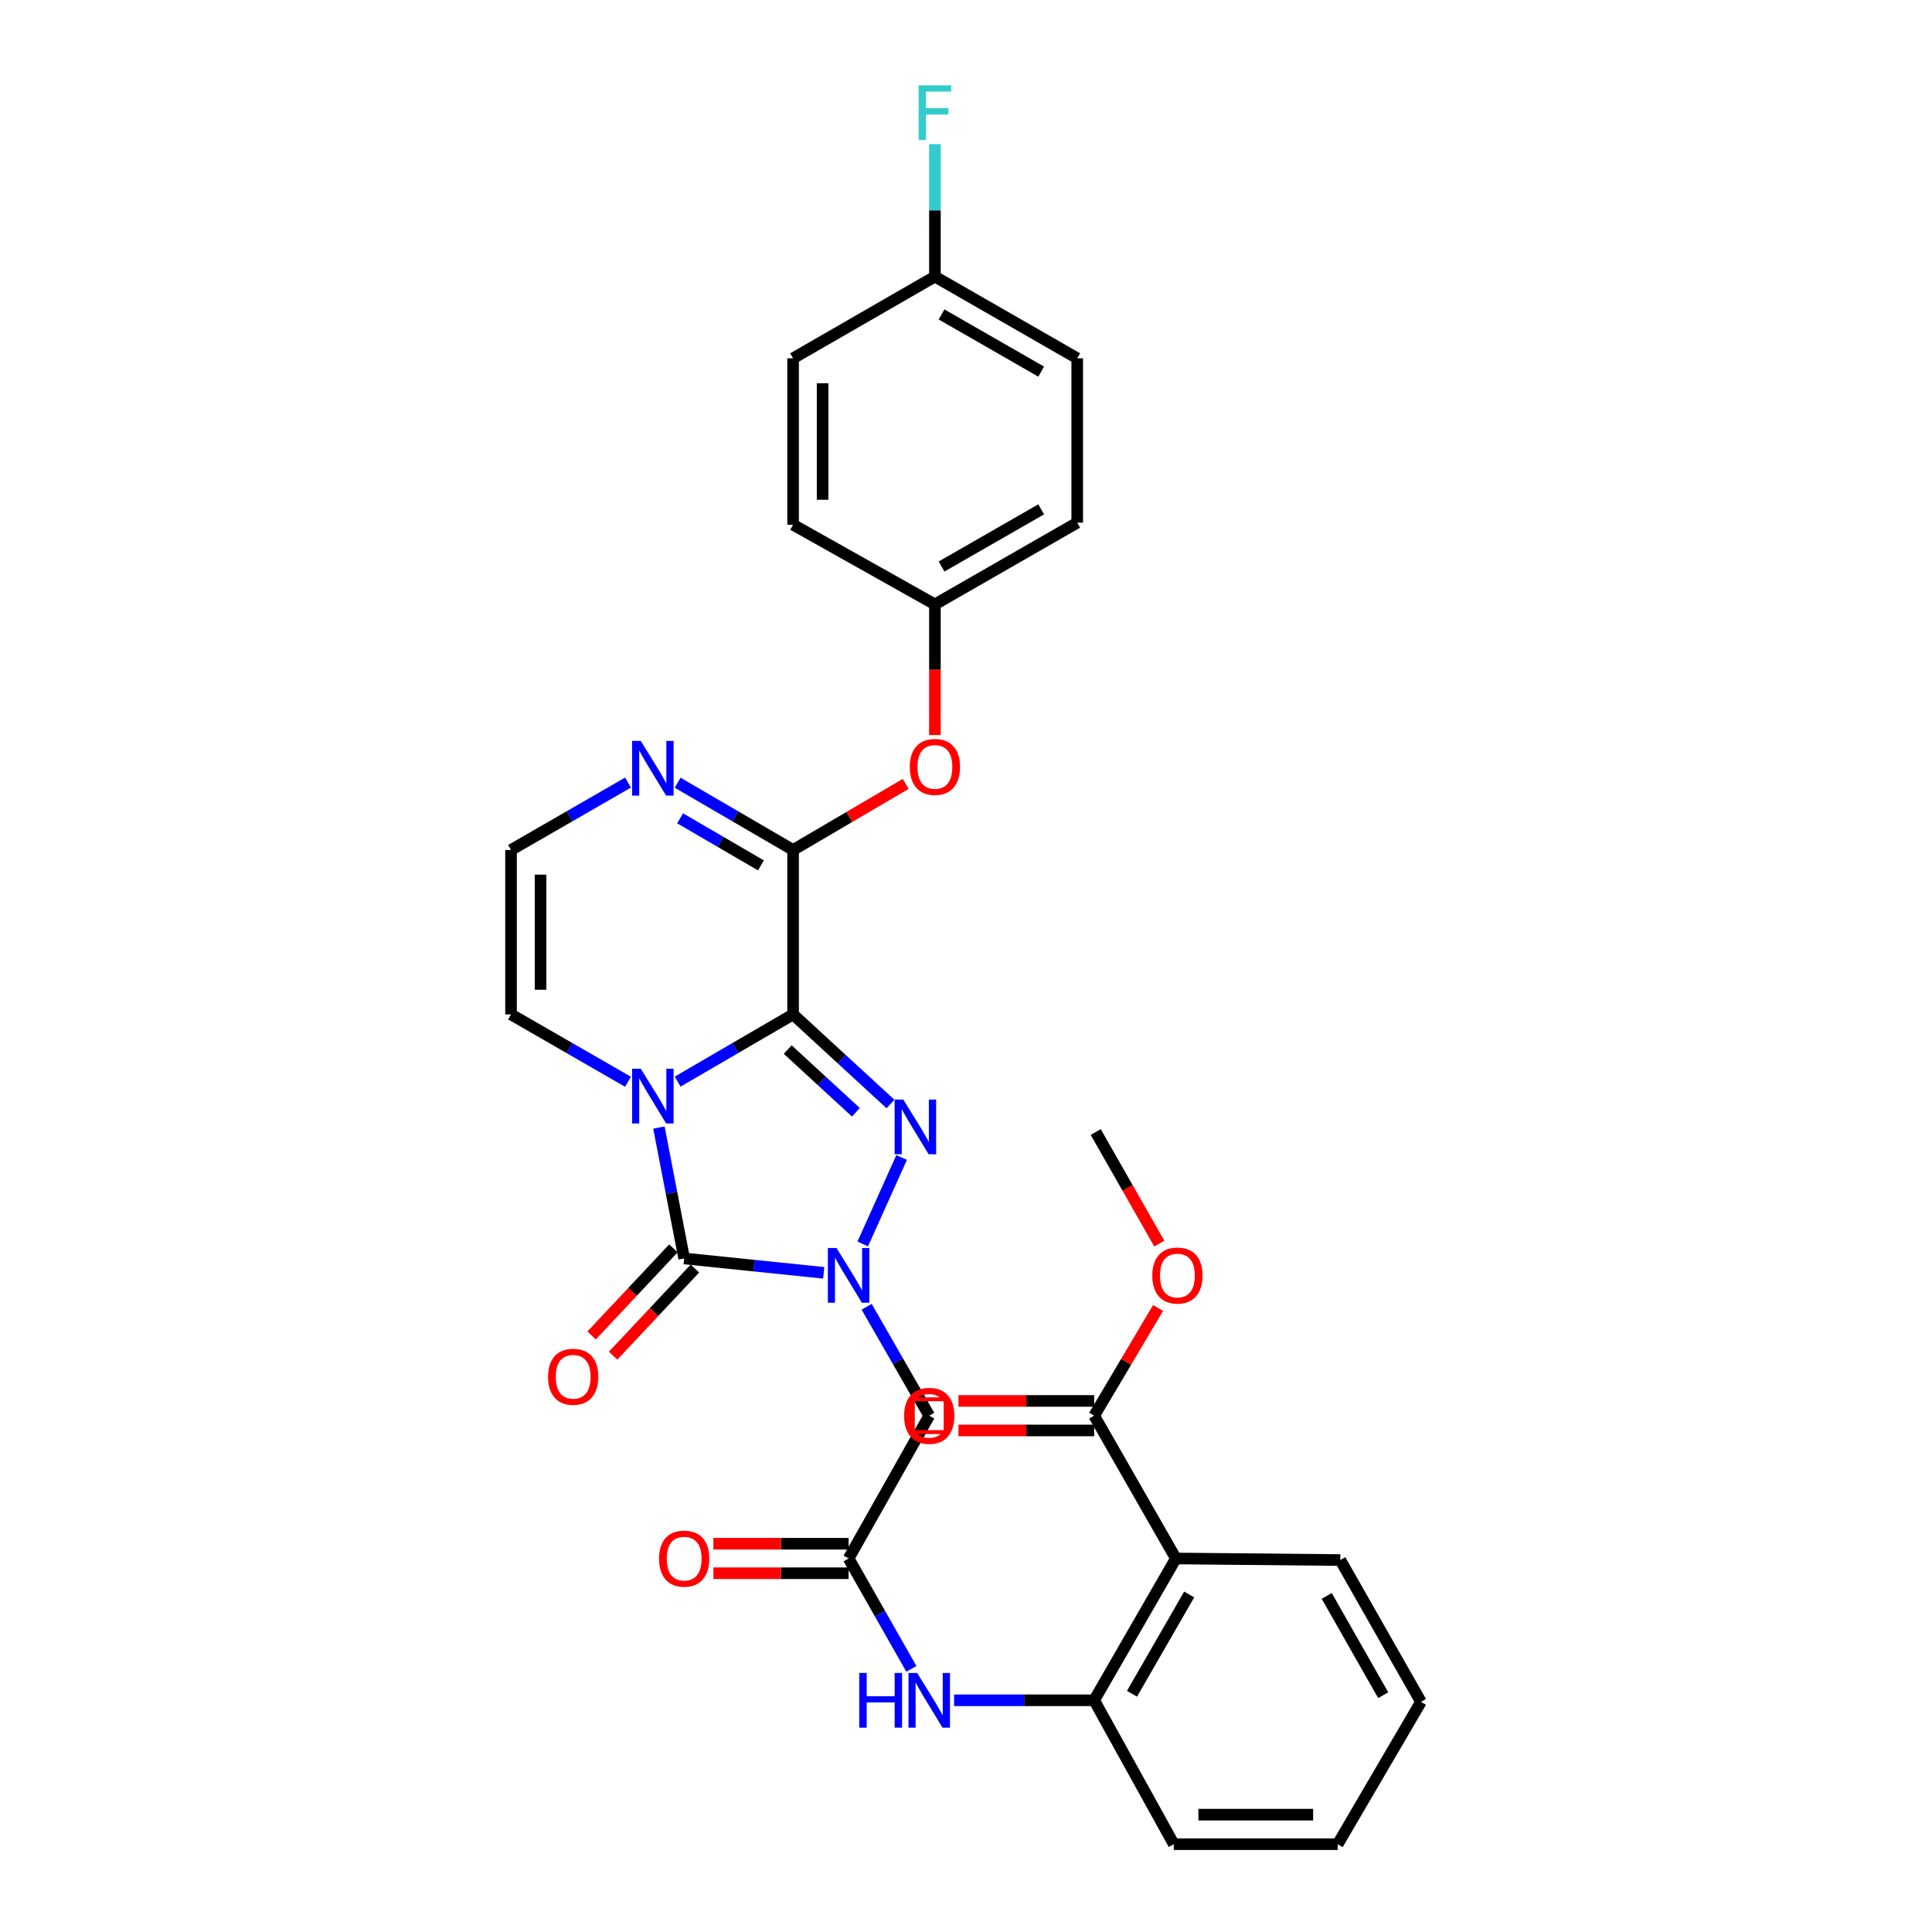 <?xml version='1.0' encoding='iso-8859-1'?>
<svg version='1.1' baseProfile='full'
              xmlns='http://www.w3.org/2000/svg'
                      xmlns:rdkit='http://www.rdkit.org/xml'
                      xmlns:xlink='http://www.w3.org/1999/xlink'
                  xml:space='preserve'
width='1000px' height='1000px' viewBox='0 0 1000 1000'>
<!-- END OF HEADER -->
<rect style='opacity:1.0;fill:#FFFFFF;stroke:none' width='1000' height='1000' x='0' y='0'> </rect>
<path class='bond-0' d='M 410.504,525.056 L 380.628,542.451' style='fill:none;fill-rule:evenodd;stroke:#000000;stroke-width:6px;stroke-linecap:butt;stroke-linejoin:miter;stroke-opacity:1' />
<path class='bond-0' d='M 380.628,542.451 L 350.753,559.845' style='fill:none;fill-rule:evenodd;stroke:#0000FF;stroke-width:6px;stroke-linecap:butt;stroke-linejoin:miter;stroke-opacity:1' />
<path class='bond-2' d='M 410.504,525.056 L 435.707,548.242' style='fill:none;fill-rule:evenodd;stroke:#000000;stroke-width:6px;stroke-linecap:butt;stroke-linejoin:miter;stroke-opacity:1' />
<path class='bond-2' d='M 435.707,548.242 L 460.91,571.427' style='fill:none;fill-rule:evenodd;stroke:#0000FF;stroke-width:6px;stroke-linecap:butt;stroke-linejoin:miter;stroke-opacity:1' />
<path class='bond-2' d='M 407.722,543.254 L 425.364,559.485' style='fill:none;fill-rule:evenodd;stroke:#000000;stroke-width:6px;stroke-linecap:butt;stroke-linejoin:miter;stroke-opacity:1' />
<path class='bond-2' d='M 425.364,559.485 L 443.006,575.715' style='fill:none;fill-rule:evenodd;stroke:#0000FF;stroke-width:6px;stroke-linecap:butt;stroke-linejoin:miter;stroke-opacity:1' />
<path class='bond-4' d='M 410.504,525.056 L 410.504,439.947' style='fill:none;fill-rule:evenodd;stroke:#000000;stroke-width:6px;stroke-linecap:butt;stroke-linejoin:miter;stroke-opacity:1' />
<path class='bond-3' d='M 341.057,583.621 L 347.59,617.495' style='fill:none;fill-rule:evenodd;stroke:#0000FF;stroke-width:6px;stroke-linecap:butt;stroke-linejoin:miter;stroke-opacity:1' />
<path class='bond-3' d='M 347.59,617.495 L 354.124,651.369' style='fill:none;fill-rule:evenodd;stroke:#000000;stroke-width:6px;stroke-linecap:butt;stroke-linejoin:miter;stroke-opacity:1' />
<path class='bond-12' d='M 325.056,559.918 L 294.782,542.487' style='fill:none;fill-rule:evenodd;stroke:#0000FF;stroke-width:6px;stroke-linecap:butt;stroke-linejoin:miter;stroke-opacity:1' />
<path class='bond-12' d='M 294.782,542.487 L 264.508,525.056' style='fill:none;fill-rule:evenodd;stroke:#000000;stroke-width:6px;stroke-linecap:butt;stroke-linejoin:miter;stroke-opacity:1' />
<path class='bond-1' d='M 446.556,643.87 L 466.686,599.106' style='fill:none;fill-rule:evenodd;stroke:#0000FF;stroke-width:6px;stroke-linecap:butt;stroke-linejoin:miter;stroke-opacity:1' />
<path class='bond-5' d='M 448.581,676.39 L 464.776,704.576' style='fill:none;fill-rule:evenodd;stroke:#0000FF;stroke-width:6px;stroke-linecap:butt;stroke-linejoin:miter;stroke-opacity:1' />
<path class='bond-5' d='M 464.776,704.576 L 480.972,732.761' style='fill:none;fill-rule:evenodd;stroke:#000000;stroke-width:6px;stroke-linecap:butt;stroke-linejoin:miter;stroke-opacity:1' />
<path class='bond-31' d='M 426.362,658.81 L 390.243,655.09' style='fill:none;fill-rule:evenodd;stroke:#0000FF;stroke-width:6px;stroke-linecap:butt;stroke-linejoin:miter;stroke-opacity:1' />
<path class='bond-31' d='M 390.243,655.09 L 354.124,651.369' style='fill:none;fill-rule:evenodd;stroke:#000000;stroke-width:6px;stroke-linecap:butt;stroke-linejoin:miter;stroke-opacity:1' />
<path class='bond-15' d='M 348.556,646.14 L 327.384,668.685' style='fill:none;fill-rule:evenodd;stroke:#000000;stroke-width:6px;stroke-linecap:butt;stroke-linejoin:miter;stroke-opacity:1' />
<path class='bond-15' d='M 327.384,668.685 L 306.213,691.23' style='fill:none;fill-rule:evenodd;stroke:#FF0000;stroke-width:6px;stroke-linecap:butt;stroke-linejoin:miter;stroke-opacity:1' />
<path class='bond-15' d='M 359.692,656.598 L 338.52,679.143' style='fill:none;fill-rule:evenodd;stroke:#000000;stroke-width:6px;stroke-linecap:butt;stroke-linejoin:miter;stroke-opacity:1' />
<path class='bond-15' d='M 338.52,679.143 L 317.349,701.688' style='fill:none;fill-rule:evenodd;stroke:#FF0000;stroke-width:6px;stroke-linecap:butt;stroke-linejoin:miter;stroke-opacity:1' />
<path class='bond-7' d='M 410.504,439.947 L 380.629,422.542' style='fill:none;fill-rule:evenodd;stroke:#000000;stroke-width:6px;stroke-linecap:butt;stroke-linejoin:miter;stroke-opacity:1' />
<path class='bond-7' d='M 380.629,422.542 L 350.754,405.137' style='fill:none;fill-rule:evenodd;stroke:#0000FF;stroke-width:6px;stroke-linecap:butt;stroke-linejoin:miter;stroke-opacity:1' />
<path class='bond-7' d='M 393.851,447.926 L 372.938,435.742' style='fill:none;fill-rule:evenodd;stroke:#000000;stroke-width:6px;stroke-linecap:butt;stroke-linejoin:miter;stroke-opacity:1' />
<path class='bond-7' d='M 372.938,435.742 L 352.026,423.558' style='fill:none;fill-rule:evenodd;stroke:#0000FF;stroke-width:6px;stroke-linecap:butt;stroke-linejoin:miter;stroke-opacity:1' />
<path class='bond-13' d='M 410.504,439.947 L 439.642,422.849' style='fill:none;fill-rule:evenodd;stroke:#000000;stroke-width:6px;stroke-linecap:butt;stroke-linejoin:miter;stroke-opacity:1' />
<path class='bond-13' d='M 439.642,422.849 L 468.781,405.752' style='fill:none;fill-rule:evenodd;stroke:#FF0000;stroke-width:6px;stroke-linecap:butt;stroke-linejoin:miter;stroke-opacity:1' />
<path class='bond-8' d='M 480.972,732.761 L 439.241,806.666' style='fill:none;fill-rule:evenodd;stroke:#000000;stroke-width:6px;stroke-linecap:butt;stroke-linejoin:miter;stroke-opacity:1' />
<path class='bond-6' d='M 608.626,806.666 L 566.335,880.071' style='fill:none;fill-rule:evenodd;stroke:#000000;stroke-width:6px;stroke-linecap:butt;stroke-linejoin:miter;stroke-opacity:1' />
<path class='bond-6' d='M 615.52,825.303 L 585.916,876.687' style='fill:none;fill-rule:evenodd;stroke:#000000;stroke-width:6px;stroke-linecap:butt;stroke-linejoin:miter;stroke-opacity:1' />
<path class='bond-10' d='M 608.626,806.666 L 566.335,732.761' style='fill:none;fill-rule:evenodd;stroke:#000000;stroke-width:6px;stroke-linecap:butt;stroke-linejoin:miter;stroke-opacity:1' />
<path class='bond-22' d='M 608.626,806.666 L 693.735,807.481' style='fill:none;fill-rule:evenodd;stroke:#000000;stroke-width:6px;stroke-linecap:butt;stroke-linejoin:miter;stroke-opacity:1' />
<path class='bond-14' d='M 325.055,405.064 L 294.782,422.505' style='fill:none;fill-rule:evenodd;stroke:#0000FF;stroke-width:6px;stroke-linecap:butt;stroke-linejoin:miter;stroke-opacity:1' />
<path class='bond-14' d='M 294.782,422.505 L 264.508,439.947' style='fill:none;fill-rule:evenodd;stroke:#000000;stroke-width:6px;stroke-linecap:butt;stroke-linejoin:miter;stroke-opacity:1' />
<path class='bond-11' d='M 439.241,806.666 L 455.481,835.233' style='fill:none;fill-rule:evenodd;stroke:#000000;stroke-width:6px;stroke-linecap:butt;stroke-linejoin:miter;stroke-opacity:1' />
<path class='bond-11' d='M 455.481,835.233 L 471.722,863.8' style='fill:none;fill-rule:evenodd;stroke:#0000FF;stroke-width:6px;stroke-linecap:butt;stroke-linejoin:miter;stroke-opacity:1' />
<path class='bond-16' d='M 439.241,799.028 L 404.246,799.028' style='fill:none;fill-rule:evenodd;stroke:#000000;stroke-width:6px;stroke-linecap:butt;stroke-linejoin:miter;stroke-opacity:1' />
<path class='bond-16' d='M 404.246,799.028 L 369.252,799.028' style='fill:none;fill-rule:evenodd;stroke:#FF0000;stroke-width:6px;stroke-linecap:butt;stroke-linejoin:miter;stroke-opacity:1' />
<path class='bond-16' d='M 439.241,814.305 L 404.246,814.305' style='fill:none;fill-rule:evenodd;stroke:#000000;stroke-width:6px;stroke-linecap:butt;stroke-linejoin:miter;stroke-opacity:1' />
<path class='bond-16' d='M 404.246,814.305 L 369.252,814.305' style='fill:none;fill-rule:evenodd;stroke:#FF0000;stroke-width:6px;stroke-linecap:butt;stroke-linejoin:miter;stroke-opacity:1' />
<path class='bond-9' d='M 566.335,880.071 L 530.091,880.071' style='fill:none;fill-rule:evenodd;stroke:#000000;stroke-width:6px;stroke-linecap:butt;stroke-linejoin:miter;stroke-opacity:1' />
<path class='bond-9' d='M 530.091,880.071 L 493.846,880.071' style='fill:none;fill-rule:evenodd;stroke:#0000FF;stroke-width:6px;stroke-linecap:butt;stroke-linejoin:miter;stroke-opacity:1' />
<path class='bond-27' d='M 566.335,880.071 L 607.557,954.545' style='fill:none;fill-rule:evenodd;stroke:#000000;stroke-width:6px;stroke-linecap:butt;stroke-linejoin:miter;stroke-opacity:1' />
<path class='bond-17' d='M 566.335,725.122 L 531.221,725.122' style='fill:none;fill-rule:evenodd;stroke:#000000;stroke-width:6px;stroke-linecap:butt;stroke-linejoin:miter;stroke-opacity:1' />
<path class='bond-17' d='M 531.221,725.122 L 496.106,725.122' style='fill:none;fill-rule:evenodd;stroke:#FF0000;stroke-width:6px;stroke-linecap:butt;stroke-linejoin:miter;stroke-opacity:1' />
<path class='bond-17' d='M 566.335,740.399 L 531.221,740.399' style='fill:none;fill-rule:evenodd;stroke:#000000;stroke-width:6px;stroke-linecap:butt;stroke-linejoin:miter;stroke-opacity:1' />
<path class='bond-17' d='M 531.221,740.399 L 496.106,740.399' style='fill:none;fill-rule:evenodd;stroke:#FF0000;stroke-width:6px;stroke-linecap:butt;stroke-linejoin:miter;stroke-opacity:1' />
<path class='bond-19' d='M 566.335,732.761 L 582.878,704.884' style='fill:none;fill-rule:evenodd;stroke:#000000;stroke-width:6px;stroke-linecap:butt;stroke-linejoin:miter;stroke-opacity:1' />
<path class='bond-19' d='M 582.878,704.884 L 599.421,677.008' style='fill:none;fill-rule:evenodd;stroke:#FF0000;stroke-width:6px;stroke-linecap:butt;stroke-linejoin:miter;stroke-opacity:1' />
<path class='bond-32' d='M 264.508,525.056 L 264.508,439.947' style='fill:none;fill-rule:evenodd;stroke:#000000;stroke-width:6px;stroke-linecap:butt;stroke-linejoin:miter;stroke-opacity:1' />
<path class='bond-32' d='M 279.785,512.289 L 279.785,452.713' style='fill:none;fill-rule:evenodd;stroke:#000000;stroke-width:6px;stroke-linecap:butt;stroke-linejoin:miter;stroke-opacity:1' />
<path class='bond-18' d='M 483.908,380.454 L 483.908,346.641' style='fill:none;fill-rule:evenodd;stroke:#FF0000;stroke-width:6px;stroke-linecap:butt;stroke-linejoin:miter;stroke-opacity:1' />
<path class='bond-18' d='M 483.908,346.641 L 483.908,312.827' style='fill:none;fill-rule:evenodd;stroke:#000000;stroke-width:6px;stroke-linecap:butt;stroke-linejoin:miter;stroke-opacity:1' />
<path class='bond-23' d='M 483.908,312.827 L 410.504,271.597' style='fill:none;fill-rule:evenodd;stroke:#000000;stroke-width:6px;stroke-linecap:butt;stroke-linejoin:miter;stroke-opacity:1' />
<path class='bond-24' d='M 483.908,312.827 L 557.568,270.536' style='fill:none;fill-rule:evenodd;stroke:#000000;stroke-width:6px;stroke-linecap:butt;stroke-linejoin:miter;stroke-opacity:1' />
<path class='bond-24' d='M 487.351,293.235 L 538.913,263.631' style='fill:none;fill-rule:evenodd;stroke:#000000;stroke-width:6px;stroke-linecap:butt;stroke-linejoin:miter;stroke-opacity:1' />
<path class='bond-28' d='M 600.055,643.682 L 583.603,614.812' style='fill:none;fill-rule:evenodd;stroke:#FF0000;stroke-width:6px;stroke-linecap:butt;stroke-linejoin:miter;stroke-opacity:1' />
<path class='bond-28' d='M 583.603,614.812 L 567.15,585.942' style='fill:none;fill-rule:evenodd;stroke:#000000;stroke-width:6px;stroke-linecap:butt;stroke-linejoin:miter;stroke-opacity:1' />
<path class='bond-20' d='M 483.908,143.162 L 557.568,185.453' style='fill:none;fill-rule:evenodd;stroke:#000000;stroke-width:6px;stroke-linecap:butt;stroke-linejoin:miter;stroke-opacity:1' />
<path class='bond-20' d='M 487.351,162.754 L 538.913,192.358' style='fill:none;fill-rule:evenodd;stroke:#000000;stroke-width:6px;stroke-linecap:butt;stroke-linejoin:miter;stroke-opacity:1' />
<path class='bond-21' d='M 483.908,143.162 L 483.908,108.884' style='fill:none;fill-rule:evenodd;stroke:#000000;stroke-width:6px;stroke-linecap:butt;stroke-linejoin:miter;stroke-opacity:1' />
<path class='bond-21' d='M 483.908,108.884 L 483.908,74.606' style='fill:none;fill-rule:evenodd;stroke:#33CCCC;stroke-width:6px;stroke-linecap:butt;stroke-linejoin:miter;stroke-opacity:1' />
<path class='bond-33' d='M 483.908,143.162 L 410.504,185.453' style='fill:none;fill-rule:evenodd;stroke:#000000;stroke-width:6px;stroke-linecap:butt;stroke-linejoin:miter;stroke-opacity:1' />
<path class='bond-34' d='M 693.735,807.481 L 735.492,880.886' style='fill:none;fill-rule:evenodd;stroke:#000000;stroke-width:6px;stroke-linecap:butt;stroke-linejoin:miter;stroke-opacity:1' />
<path class='bond-34' d='M 686.72,826.045 L 715.949,877.429' style='fill:none;fill-rule:evenodd;stroke:#000000;stroke-width:6px;stroke-linecap:butt;stroke-linejoin:miter;stroke-opacity:1' />
<path class='bond-26' d='M 410.504,271.597 L 410.504,185.453' style='fill:none;fill-rule:evenodd;stroke:#000000;stroke-width:6px;stroke-linecap:butt;stroke-linejoin:miter;stroke-opacity:1' />
<path class='bond-26' d='M 425.78,258.675 L 425.78,198.375' style='fill:none;fill-rule:evenodd;stroke:#000000;stroke-width:6px;stroke-linecap:butt;stroke-linejoin:miter;stroke-opacity:1' />
<path class='bond-25' d='M 557.568,270.536 L 557.568,185.453' style='fill:none;fill-rule:evenodd;stroke:#000000;stroke-width:6px;stroke-linecap:butt;stroke-linejoin:miter;stroke-opacity:1' />
<path class='bond-30' d='M 607.557,954.545 L 692.394,954.545' style='fill:none;fill-rule:evenodd;stroke:#000000;stroke-width:6px;stroke-linecap:butt;stroke-linejoin:miter;stroke-opacity:1' />
<path class='bond-30' d='M 620.283,939.269 L 679.669,939.269' style='fill:none;fill-rule:evenodd;stroke:#000000;stroke-width:6px;stroke-linecap:butt;stroke-linejoin:miter;stroke-opacity:1' />
<path class='bond-29' d='M 735.492,880.886 L 692.394,954.545' style='fill:none;fill-rule:evenodd;stroke:#000000;stroke-width:6px;stroke-linecap:butt;stroke-linejoin:miter;stroke-opacity:1' />
<path  class='atom-1' d='M 331.653 553.162
L 340.933 568.162
Q 341.853 569.642, 343.333 572.322
Q 344.813 575.002, 344.893 575.162
L 344.893 553.162
L 348.653 553.162
L 348.653 581.482
L 344.773 581.482
L 334.813 565.082
Q 333.653 563.162, 332.413 560.962
Q 331.213 558.762, 330.853 558.082
L 330.853 581.482
L 327.173 581.482
L 327.173 553.162
L 331.653 553.162
' fill='#0000FF'/>
<path  class='atom-2' d='M 432.981 645.976
L 442.261 660.976
Q 443.181 662.456, 444.661 665.136
Q 446.141 667.816, 446.221 667.976
L 446.221 645.976
L 449.981 645.976
L 449.981 674.296
L 446.101 674.296
L 436.141 657.896
Q 434.981 655.976, 433.741 653.776
Q 432.541 651.576, 432.181 650.896
L 432.181 674.296
L 428.501 674.296
L 428.501 645.976
L 432.981 645.976
' fill='#0000FF'/>
<path  class='atom-3' d='M 467.54 569.126
L 476.82 584.126
Q 477.74 585.606, 479.22 588.286
Q 480.7 590.966, 480.78 591.126
L 480.78 569.126
L 484.54 569.126
L 484.54 597.446
L 480.66 597.446
L 470.7 581.046
Q 469.54 579.126, 468.3 576.926
Q 467.1 574.726, 466.74 574.046
L 466.74 597.446
L 463.06 597.446
L 463.06 569.126
L 467.54 569.126
' fill='#0000FF'/>
<path  class='atom-8' d='M 331.653 383.496
L 340.933 398.496
Q 341.853 399.976, 343.333 402.656
Q 344.813 405.336, 344.893 405.496
L 344.893 383.496
L 348.653 383.496
L 348.653 411.816
L 344.773 411.816
L 334.813 395.416
Q 333.653 393.496, 332.413 391.296
Q 331.213 389.096, 330.853 388.416
L 330.853 411.816
L 327.173 411.816
L 327.173 383.496
L 331.653 383.496
' fill='#0000FF'/>
<path  class='atom-12' d='M 444.752 865.911
L 448.592 865.911
L 448.592 877.951
L 463.072 877.951
L 463.072 865.911
L 466.912 865.911
L 466.912 894.231
L 463.072 894.231
L 463.072 881.151
L 448.592 881.151
L 448.592 894.231
L 444.752 894.231
L 444.752 865.911
' fill='#0000FF'/>
<path  class='atom-12' d='M 474.712 865.911
L 483.992 880.911
Q 484.912 882.391, 486.392 885.071
Q 487.872 887.751, 487.952 887.911
L 487.952 865.911
L 491.712 865.911
L 491.712 894.231
L 487.832 894.231
L 477.872 877.831
Q 476.712 875.911, 475.472 873.711
Q 474.272 871.511, 473.912 870.831
L 473.912 894.231
L 470.232 894.231
L 470.232 865.911
L 474.712 865.911
' fill='#0000FF'/>
<path  class='atom-14' d='M 470.908 396.955
Q 470.908 390.155, 474.268 386.355
Q 477.628 382.555, 483.908 382.555
Q 490.188 382.555, 493.548 386.355
Q 496.908 390.155, 496.908 396.955
Q 496.908 403.835, 493.508 407.755
Q 490.108 411.635, 483.908 411.635
Q 477.668 411.635, 474.268 407.755
Q 470.908 403.875, 470.908 396.955
M 483.908 408.435
Q 488.228 408.435, 490.548 405.555
Q 492.908 402.635, 492.908 396.955
Q 492.908 391.395, 490.548 388.595
Q 488.228 385.755, 483.908 385.755
Q 479.588 385.755, 477.228 388.555
Q 474.908 391.355, 474.908 396.955
Q 474.908 402.675, 477.228 405.555
Q 479.588 408.435, 483.908 408.435
' fill='#FF0000'/>
<path  class='atom-16' d='M 283.683 712.616
Q 283.683 705.816, 287.043 702.016
Q 290.403 698.216, 296.683 698.216
Q 302.963 698.216, 306.323 702.016
Q 309.683 705.816, 309.683 712.616
Q 309.683 719.496, 306.283 723.416
Q 302.883 727.296, 296.683 727.296
Q 290.443 727.296, 287.043 723.416
Q 283.683 719.536, 283.683 712.616
M 296.683 724.096
Q 301.003 724.096, 303.323 721.216
Q 305.683 718.296, 305.683 712.616
Q 305.683 707.056, 303.323 704.256
Q 301.003 701.416, 296.683 701.416
Q 292.363 701.416, 290.003 704.216
Q 287.683 707.016, 287.683 712.616
Q 287.683 718.336, 290.003 721.216
Q 292.363 724.096, 296.683 724.096
' fill='#FF0000'/>
<path  class='atom-17' d='M 341.124 806.746
Q 341.124 799.946, 344.484 796.146
Q 347.844 792.346, 354.124 792.346
Q 360.404 792.346, 363.764 796.146
Q 367.124 799.946, 367.124 806.746
Q 367.124 813.626, 363.724 817.546
Q 360.324 821.426, 354.124 821.426
Q 347.884 821.426, 344.484 817.546
Q 341.124 813.666, 341.124 806.746
M 354.124 818.226
Q 358.444 818.226, 360.764 815.346
Q 363.124 812.426, 363.124 806.746
Q 363.124 801.186, 360.764 798.386
Q 358.444 795.546, 354.124 795.546
Q 349.804 795.546, 347.444 798.346
Q 345.124 801.146, 345.124 806.746
Q 345.124 812.466, 347.444 815.346
Q 349.804 818.226, 354.124 818.226
' fill='#FF0000'/>
<path  class='atom-18' d='M 467.972 732.841
Q 467.972 726.041, 471.332 722.241
Q 474.692 718.441, 480.972 718.441
Q 487.252 718.441, 490.612 722.241
Q 493.972 726.041, 493.972 732.841
Q 493.972 739.721, 490.572 743.641
Q 487.172 747.521, 480.972 747.521
Q 474.732 747.521, 471.332 743.641
Q 467.972 739.761, 467.972 732.841
M 480.972 744.321
Q 485.292 744.321, 487.612 741.441
Q 489.972 738.521, 489.972 732.841
Q 489.972 727.281, 487.612 724.481
Q 485.292 721.641, 480.972 721.641
Q 476.652 721.641, 474.292 724.441
Q 471.972 727.241, 471.972 732.841
Q 471.972 738.561, 474.292 741.441
Q 476.652 744.321, 480.972 744.321
' fill='#FF0000'/>
<path  class='atom-20' d='M 596.433 660.216
Q 596.433 653.416, 599.793 649.616
Q 603.153 645.816, 609.433 645.816
Q 615.713 645.816, 619.073 649.616
Q 622.433 653.416, 622.433 660.216
Q 622.433 667.096, 619.033 671.016
Q 615.633 674.896, 609.433 674.896
Q 603.193 674.896, 599.793 671.016
Q 596.433 667.136, 596.433 660.216
M 609.433 671.696
Q 613.753 671.696, 616.073 668.816
Q 618.433 665.896, 618.433 660.216
Q 618.433 654.656, 616.073 651.856
Q 613.753 649.016, 609.433 649.016
Q 605.113 649.016, 602.753 651.816
Q 600.433 654.616, 600.433 660.216
Q 600.433 665.936, 602.753 668.816
Q 605.113 671.696, 609.433 671.696
' fill='#FF0000'/>
<path  class='atom-22' d='M 475.488 44.165
L 492.328 44.165
L 492.328 47.405
L 479.288 47.405
L 479.288 56.005
L 490.888 56.005
L 490.888 59.285
L 479.288 59.285
L 479.288 72.485
L 475.488 72.485
L 475.488 44.165
' fill='#33CCCC'/>
<path d='M 472.485,741.248 L 472.485,724.273 L 489.459,724.273 L 489.459,741.248 L 472.485,741.248' style='fill:none;stroke:#FF0000;stroke-width:2px;stroke-linecap:butt;stroke-linejoin:miter;stroke-opacity:1;' />
</svg>
